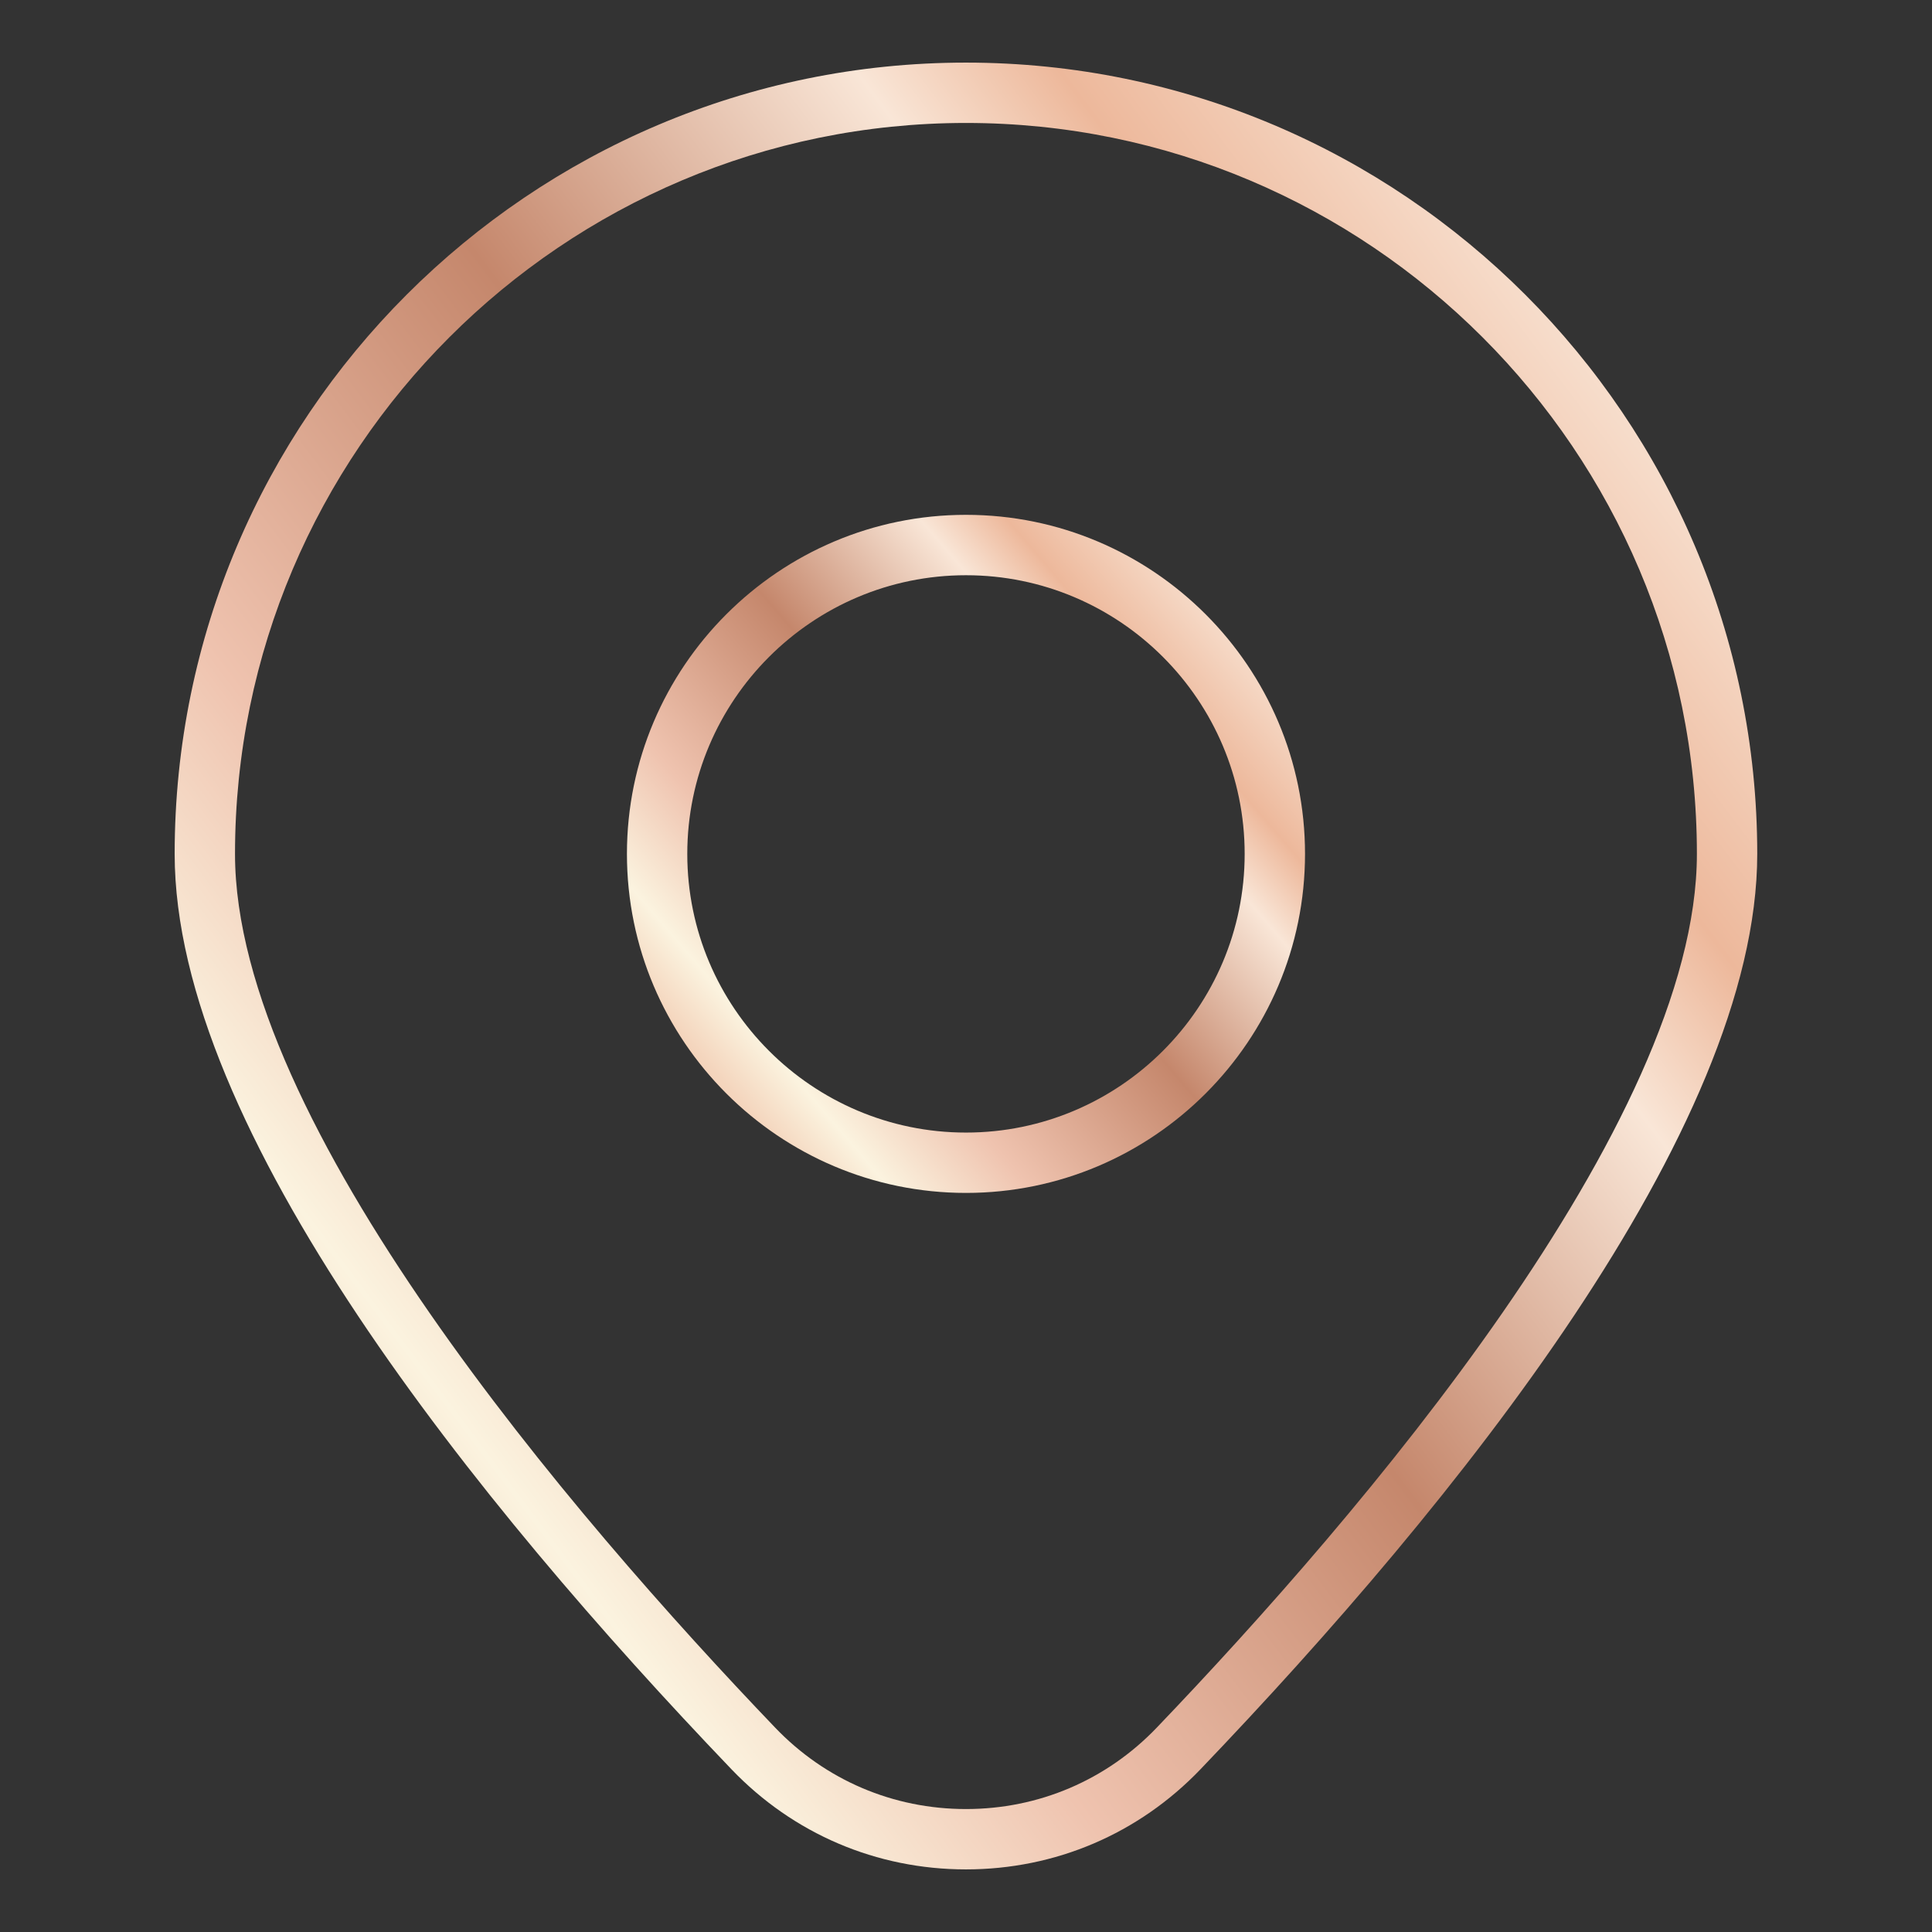 <svg width="42" height="42" viewBox="0 0 42 42" fill="none" xmlns="http://www.w3.org/2000/svg">
<rect x="0" y="0" width="42" height="42" fill="#333333" stroke="none"/>
<path d="M21 11.192C16.935 11.192 13.629 14.499 13.629 18.563C13.629 22.627 16.935 25.933 21 25.933C25.064 25.933 28.37 22.627 28.37 18.563C28.37 14.499 25.064 11.192 21 11.192ZM21 24.621C17.659 24.621 14.941 21.903 14.941 18.563C14.941 15.223 17.659 12.505 21 12.505C24.34 12.505 27.058 15.223 27.058 18.563C27.058 21.903 24.34 24.621 21 24.621Z" fill="url(#paint0_linear_1050_3191)"/>
<path d="M20.999 1.361C11.514 1.361 3.797 9.078 3.797 18.563C3.797 24.56 10.38 32.695 15.902 38.463C17.245 39.866 19.055 40.639 20.999 40.639C22.943 40.639 24.753 39.866 26.097 38.463C31.618 32.695 38.201 24.56 38.201 18.563C38.201 9.078 30.485 1.361 20.999 1.361ZM25.148 37.556C24.055 38.698 22.581 39.327 20.999 39.327C19.417 39.327 17.943 38.698 16.85 37.556C12.465 32.976 5.109 24.418 5.109 18.563C5.109 9.801 12.238 2.673 20.999 2.673C29.76 2.673 36.889 9.801 36.889 18.563C36.889 24.418 29.533 32.976 25.148 37.556Z" fill="url(#paint1_linear_1050_3191)"/>
<defs>
<linearGradient id="paint0_linear_1050_3191" x1="13.036" y1="25.47" x2="30.274" y2="10.651" gradientUnits="userSpaceOnUse">
<stop stop-color="#EDB89B"/>
<stop offset="0.145" stop-color="#F4D5BD"/>
<stop offset="0.2" stop-color="#FBF3DF"/>
<stop offset="0.302" stop-color="#EFC3AF"/>
<stop offset="0.478" stop-color="#C5876C"/>
<stop offset="0.639" stop-color="#F9E6D7"/>
<stop offset="0.702" stop-color="#EDB89B"/>
<stop offset="0.82" stop-color="#F9E6D7"/>
<stop offset="1" stop-color="#C5876C"/>
</linearGradient>
<linearGradient id="paint1_linear_1050_3191" x1="2.414" y1="39.404" x2="47.063" y2="5.785" gradientUnits="userSpaceOnUse">
<stop stop-color="#EDB89B"/>
<stop offset="0.145" stop-color="#F4D5BD"/>
<stop offset="0.2" stop-color="#FBF3DF"/>
<stop offset="0.302" stop-color="#EFC3AF"/>
<stop offset="0.478" stop-color="#C5876C"/>
<stop offset="0.639" stop-color="#F9E6D7"/>
<stop offset="0.702" stop-color="#EDB89B"/>
<stop offset="0.82" stop-color="#F9E6D7"/>
<stop offset="1" stop-color="#C5876C"/>
</linearGradient>
</defs>
</svg>
